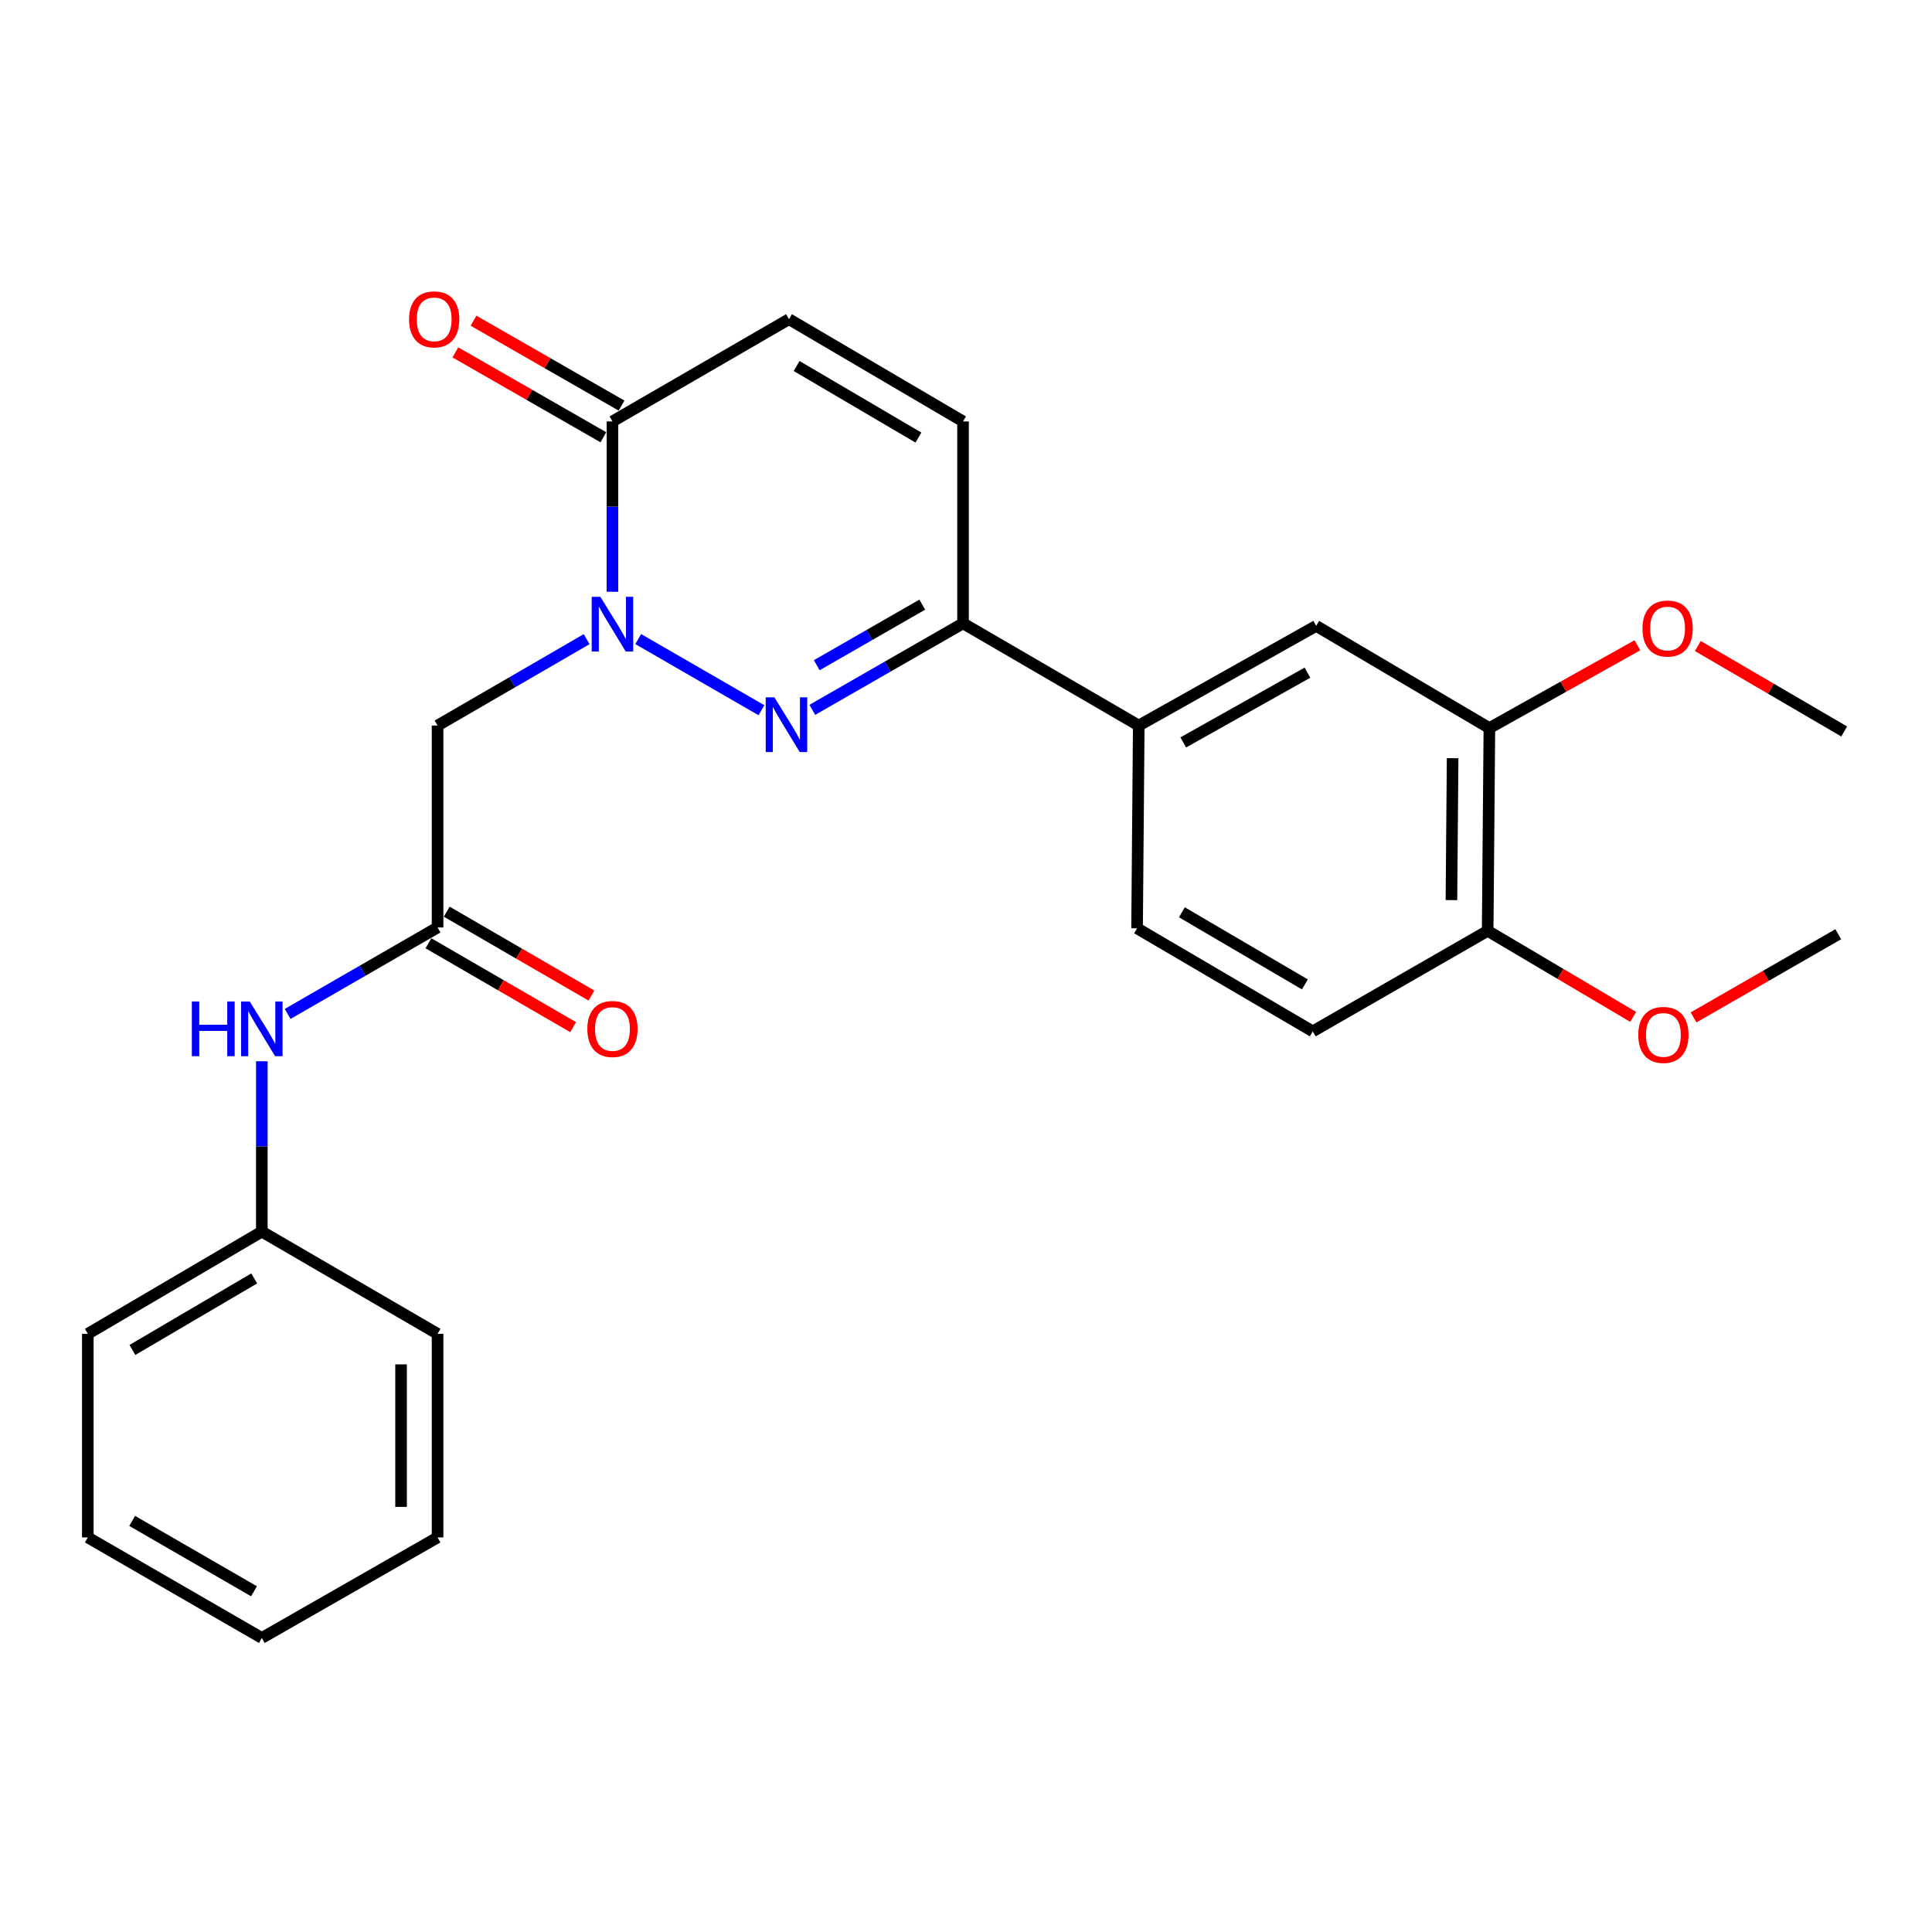 <?xml version='1.0' encoding='iso-8859-1'?>
<svg version='1.1' baseProfile='full'
              xmlns='http://www.w3.org/2000/svg'
                      xmlns:rdkit='http://www.rdkit.org/xml'
                      xmlns:xlink='http://www.w3.org/1999/xlink'
                  xml:space='preserve'
width='1000px' height='1000px' viewBox='0 0 1000 1000'>
<!-- END OF HEADER -->
<rect style='opacity:1.0;fill:#FFFFFF;stroke:none' width='1000' height='1000' x='0' y='0'> </rect>
<path class='bond-0' d='M 330.346,330.78 L 394.12,367.617' style='fill:none;fill-rule:evenodd;stroke:#0000FF;stroke-width:6px;stroke-linecap:butt;stroke-linejoin:miter;stroke-opacity:1' />
<path class='bond-1' d='M 317.006,306.291 L 317.006,262.21' style='fill:none;fill-rule:evenodd;stroke:#0000FF;stroke-width:6px;stroke-linecap:butt;stroke-linejoin:miter;stroke-opacity:1' />
<path class='bond-1' d='M 317.006,262.21 L 317.006,218.13' style='fill:none;fill-rule:evenodd;stroke:#000000;stroke-width:6px;stroke-linecap:butt;stroke-linejoin:miter;stroke-opacity:1' />
<path class='bond-3' d='M 303.65,330.815 L 265.068,353.178' style='fill:none;fill-rule:evenodd;stroke:#0000FF;stroke-width:6px;stroke-linecap:butt;stroke-linejoin:miter;stroke-opacity:1' />
<path class='bond-3' d='M 265.068,353.178 L 226.485,375.541' style='fill:none;fill-rule:evenodd;stroke:#000000;stroke-width:6px;stroke-linecap:butt;stroke-linejoin:miter;stroke-opacity:1' />
<path class='bond-2' d='M 420.45,367.422 L 459.459,345.028' style='fill:none;fill-rule:evenodd;stroke:#0000FF;stroke-width:6px;stroke-linecap:butt;stroke-linejoin:miter;stroke-opacity:1' />
<path class='bond-2' d='M 459.459,345.028 L 498.467,322.633' style='fill:none;fill-rule:evenodd;stroke:#000000;stroke-width:6px;stroke-linecap:butt;stroke-linejoin:miter;stroke-opacity:1' />
<path class='bond-2' d='M 422.745,344.317 L 450.051,328.641' style='fill:none;fill-rule:evenodd;stroke:#0000FF;stroke-width:6px;stroke-linecap:butt;stroke-linejoin:miter;stroke-opacity:1' />
<path class='bond-2' d='M 450.051,328.641 L 477.357,312.964' style='fill:none;fill-rule:evenodd;stroke:#000000;stroke-width:6px;stroke-linecap:butt;stroke-linejoin:miter;stroke-opacity:1' />
<path class='bond-5' d='M 317.006,218.13 L 408.377,165.212' style='fill:none;fill-rule:evenodd;stroke:#000000;stroke-width:6px;stroke-linecap:butt;stroke-linejoin:miter;stroke-opacity:1' />
<path class='bond-12' d='M 321.706,209.934 L 283.399,187.965' style='fill:none;fill-rule:evenodd;stroke:#000000;stroke-width:6px;stroke-linecap:butt;stroke-linejoin:miter;stroke-opacity:1' />
<path class='bond-12' d='M 283.399,187.965 L 245.092,165.996' style='fill:none;fill-rule:evenodd;stroke:#FF0000;stroke-width:6px;stroke-linecap:butt;stroke-linejoin:miter;stroke-opacity:1' />
<path class='bond-12' d='M 312.306,226.326 L 273.999,204.357' style='fill:none;fill-rule:evenodd;stroke:#000000;stroke-width:6px;stroke-linecap:butt;stroke-linejoin:miter;stroke-opacity:1' />
<path class='bond-12' d='M 273.999,204.357 L 235.691,182.388' style='fill:none;fill-rule:evenodd;stroke:#FF0000;stroke-width:6px;stroke-linecap:butt;stroke-linejoin:miter;stroke-opacity:1' />
<path class='bond-7' d='M 498.467,322.633 L 589.418,375.541' style='fill:none;fill-rule:evenodd;stroke:#000000;stroke-width:6px;stroke-linecap:butt;stroke-linejoin:miter;stroke-opacity:1' />
<path class='bond-26' d='M 498.467,322.633 L 498.467,218.13' style='fill:none;fill-rule:evenodd;stroke:#000000;stroke-width:6px;stroke-linecap:butt;stroke-linejoin:miter;stroke-opacity:1' />
<path class='bond-4' d='M 226.485,375.541 L 226.485,480.055' style='fill:none;fill-rule:evenodd;stroke:#000000;stroke-width:6px;stroke-linecap:butt;stroke-linejoin:miter;stroke-opacity:1' />
<path class='bond-10' d='M 226.485,480.055 L 187.687,502.434' style='fill:none;fill-rule:evenodd;stroke:#000000;stroke-width:6px;stroke-linecap:butt;stroke-linejoin:miter;stroke-opacity:1' />
<path class='bond-10' d='M 187.687,502.434 L 148.889,524.813' style='fill:none;fill-rule:evenodd;stroke:#0000FF;stroke-width:6px;stroke-linecap:butt;stroke-linejoin:miter;stroke-opacity:1' />
<path class='bond-13' d='M 221.748,488.229 L 259.2,509.937' style='fill:none;fill-rule:evenodd;stroke:#000000;stroke-width:6px;stroke-linecap:butt;stroke-linejoin:miter;stroke-opacity:1' />
<path class='bond-13' d='M 259.2,509.937 L 296.653,531.645' style='fill:none;fill-rule:evenodd;stroke:#FF0000;stroke-width:6px;stroke-linecap:butt;stroke-linejoin:miter;stroke-opacity:1' />
<path class='bond-13' d='M 231.223,471.881 L 268.676,493.589' style='fill:none;fill-rule:evenodd;stroke:#000000;stroke-width:6px;stroke-linecap:butt;stroke-linejoin:miter;stroke-opacity:1' />
<path class='bond-13' d='M 268.676,493.589 L 306.128,515.297' style='fill:none;fill-rule:evenodd;stroke:#FF0000;stroke-width:6px;stroke-linecap:butt;stroke-linejoin:miter;stroke-opacity:1' />
<path class='bond-6' d='M 408.377,165.212 L 498.467,218.13' style='fill:none;fill-rule:evenodd;stroke:#000000;stroke-width:6px;stroke-linecap:butt;stroke-linejoin:miter;stroke-opacity:1' />
<path class='bond-6' d='M 412.32,189.442 L 475.384,226.485' style='fill:none;fill-rule:evenodd;stroke:#000000;stroke-width:6px;stroke-linecap:butt;stroke-linejoin:miter;stroke-opacity:1' />
<path class='bond-8' d='M 589.418,375.541 L 681.251,323.956' style='fill:none;fill-rule:evenodd;stroke:#000000;stroke-width:6px;stroke-linecap:butt;stroke-linejoin:miter;stroke-opacity:1' />
<path class='bond-8' d='M 612.448,384.278 L 676.731,348.168' style='fill:none;fill-rule:evenodd;stroke:#000000;stroke-width:6px;stroke-linecap:butt;stroke-linejoin:miter;stroke-opacity:1' />
<path class='bond-14' d='M 589.418,375.541 L 588.547,480.496' style='fill:none;fill-rule:evenodd;stroke:#000000;stroke-width:6px;stroke-linecap:butt;stroke-linejoin:miter;stroke-opacity:1' />
<path class='bond-9' d='M 681.251,323.956 L 770.901,376.853' style='fill:none;fill-rule:evenodd;stroke:#000000;stroke-width:6px;stroke-linecap:butt;stroke-linejoin:miter;stroke-opacity:1' />
<path class='bond-17' d='M 770.901,376.853 L 809.201,355.426' style='fill:none;fill-rule:evenodd;stroke:#000000;stroke-width:6px;stroke-linecap:butt;stroke-linejoin:miter;stroke-opacity:1' />
<path class='bond-17' d='M 809.201,355.426 L 847.501,333.999' style='fill:none;fill-rule:evenodd;stroke:#FF0000;stroke-width:6px;stroke-linecap:butt;stroke-linejoin:miter;stroke-opacity:1' />
<path class='bond-27' d='M 770.901,376.853 L 770.019,481.798' style='fill:none;fill-rule:evenodd;stroke:#000000;stroke-width:6px;stroke-linecap:butt;stroke-linejoin:miter;stroke-opacity:1' />
<path class='bond-27' d='M 751.873,392.436 L 751.256,465.897' style='fill:none;fill-rule:evenodd;stroke:#000000;stroke-width:6px;stroke-linecap:butt;stroke-linejoin:miter;stroke-opacity:1' />
<path class='bond-16' d='M 135.524,549.306 L 135.524,593.391' style='fill:none;fill-rule:evenodd;stroke:#0000FF;stroke-width:6px;stroke-linecap:butt;stroke-linejoin:miter;stroke-opacity:1' />
<path class='bond-16' d='M 135.524,593.391 L 135.524,637.477' style='fill:none;fill-rule:evenodd;stroke:#000000;stroke-width:6px;stroke-linecap:butt;stroke-linejoin:miter;stroke-opacity:1' />
<path class='bond-11' d='M 770.019,481.798 L 679.488,533.834' style='fill:none;fill-rule:evenodd;stroke:#000000;stroke-width:6px;stroke-linecap:butt;stroke-linejoin:miter;stroke-opacity:1' />
<path class='bond-18' d='M 770.019,481.798 L 807.674,504.067' style='fill:none;fill-rule:evenodd;stroke:#000000;stroke-width:6px;stroke-linecap:butt;stroke-linejoin:miter;stroke-opacity:1' />
<path class='bond-18' d='M 807.674,504.067 L 845.328,526.337' style='fill:none;fill-rule:evenodd;stroke:#FF0000;stroke-width:6px;stroke-linecap:butt;stroke-linejoin:miter;stroke-opacity:1' />
<path class='bond-15' d='M 588.547,480.496 L 679.488,533.834' style='fill:none;fill-rule:evenodd;stroke:#000000;stroke-width:6px;stroke-linecap:butt;stroke-linejoin:miter;stroke-opacity:1' />
<path class='bond-15' d='M 611.748,472.198 L 675.406,509.535' style='fill:none;fill-rule:evenodd;stroke:#000000;stroke-width:6px;stroke-linecap:butt;stroke-linejoin:miter;stroke-opacity:1' />
<path class='bond-19' d='M 135.524,637.477 L 45.455,690.385' style='fill:none;fill-rule:evenodd;stroke:#000000;stroke-width:6px;stroke-linecap:butt;stroke-linejoin:miter;stroke-opacity:1' />
<path class='bond-19' d='M 131.584,661.706 L 68.535,698.741' style='fill:none;fill-rule:evenodd;stroke:#000000;stroke-width:6px;stroke-linecap:butt;stroke-linejoin:miter;stroke-opacity:1' />
<path class='bond-20' d='M 135.524,637.477 L 226.485,690.385' style='fill:none;fill-rule:evenodd;stroke:#000000;stroke-width:6px;stroke-linecap:butt;stroke-linejoin:miter;stroke-opacity:1' />
<path class='bond-21' d='M 878.789,334.381 L 916.667,356.494' style='fill:none;fill-rule:evenodd;stroke:#FF0000;stroke-width:6px;stroke-linecap:butt;stroke-linejoin:miter;stroke-opacity:1' />
<path class='bond-21' d='M 916.667,356.494 L 954.545,378.607' style='fill:none;fill-rule:evenodd;stroke:#000000;stroke-width:6px;stroke-linecap:butt;stroke-linejoin:miter;stroke-opacity:1' />
<path class='bond-22' d='M 876.58,526.613 L 914.03,505.082' style='fill:none;fill-rule:evenodd;stroke:#FF0000;stroke-width:6px;stroke-linecap:butt;stroke-linejoin:miter;stroke-opacity:1' />
<path class='bond-22' d='M 914.03,505.082 L 951.48,483.551' style='fill:none;fill-rule:evenodd;stroke:#000000;stroke-width:6px;stroke-linecap:butt;stroke-linejoin:miter;stroke-opacity:1' />
<path class='bond-24' d='M 45.455,690.385 L 45.455,795.77' style='fill:none;fill-rule:evenodd;stroke:#000000;stroke-width:6px;stroke-linecap:butt;stroke-linejoin:miter;stroke-opacity:1' />
<path class='bond-23' d='M 226.485,690.385 L 226.485,795.77' style='fill:none;fill-rule:evenodd;stroke:#000000;stroke-width:6px;stroke-linecap:butt;stroke-linejoin:miter;stroke-opacity:1' />
<path class='bond-23' d='M 207.59,706.193 L 207.59,779.962' style='fill:none;fill-rule:evenodd;stroke:#000000;stroke-width:6px;stroke-linecap:butt;stroke-linejoin:miter;stroke-opacity:1' />
<path class='bond-25' d='M 226.485,795.77 L 135.524,847.807' style='fill:none;fill-rule:evenodd;stroke:#000000;stroke-width:6px;stroke-linecap:butt;stroke-linejoin:miter;stroke-opacity:1' />
<path class='bond-28' d='M 45.455,795.77 L 135.524,847.807' style='fill:none;fill-rule:evenodd;stroke:#000000;stroke-width:6px;stroke-linecap:butt;stroke-linejoin:miter;stroke-opacity:1' />
<path class='bond-28' d='M 68.418,787.214 L 131.466,823.64' style='fill:none;fill-rule:evenodd;stroke:#000000;stroke-width:6px;stroke-linecap:butt;stroke-linejoin:miter;stroke-opacity:1' />
<path  class='atom-0' d='M 310.746 308.914
L 320.026 323.914
Q 320.946 325.394, 322.426 328.074
Q 323.906 330.754, 323.986 330.914
L 323.986 308.914
L 327.746 308.914
L 327.746 337.234
L 323.866 337.234
L 313.906 320.834
Q 312.746 318.914, 311.506 316.714
Q 310.306 314.514, 309.946 313.834
L 309.946 337.234
L 306.266 337.234
L 306.266 308.914
L 310.746 308.914
' fill='#0000FF'/>
<path  class='atom-1' d='M 400.815 360.94
L 410.095 375.94
Q 411.015 377.42, 412.495 380.1
Q 413.975 382.78, 414.055 382.94
L 414.055 360.94
L 417.815 360.94
L 417.815 389.26
L 413.935 389.26
L 403.975 372.86
Q 402.815 370.94, 401.575 368.74
Q 400.375 366.54, 400.015 365.86
L 400.015 389.26
L 396.335 389.26
L 396.335 360.94
L 400.815 360.94
' fill='#0000FF'/>
<path  class='atom-11' d='M 99.304 518.362
L 103.144 518.362
L 103.144 530.402
L 117.624 530.402
L 117.624 518.362
L 121.464 518.362
L 121.464 546.682
L 117.624 546.682
L 117.624 533.602
L 103.144 533.602
L 103.144 546.682
L 99.304 546.682
L 99.304 518.362
' fill='#0000FF'/>
<path  class='atom-11' d='M 129.264 518.362
L 138.544 533.362
Q 139.464 534.842, 140.944 537.522
Q 142.424 540.202, 142.504 540.362
L 142.504 518.362
L 146.264 518.362
L 146.264 546.682
L 142.384 546.682
L 132.424 530.282
Q 131.264 528.362, 130.024 526.162
Q 128.824 523.962, 128.464 523.282
L 128.464 546.682
L 124.784 546.682
L 124.784 518.362
L 129.264 518.362
' fill='#0000FF'/>
<path  class='atom-13' d='M 211.732 165.292
Q 211.732 158.492, 215.092 154.692
Q 218.452 150.892, 224.732 150.892
Q 231.012 150.892, 234.372 154.692
Q 237.732 158.492, 237.732 165.292
Q 237.732 172.172, 234.332 176.092
Q 230.932 179.972, 224.732 179.972
Q 218.492 179.972, 215.092 176.092
Q 211.732 172.212, 211.732 165.292
M 224.732 176.772
Q 229.052 176.772, 231.372 173.892
Q 233.732 170.972, 233.732 165.292
Q 233.732 159.732, 231.372 156.932
Q 229.052 154.092, 224.732 154.092
Q 220.412 154.092, 218.052 156.892
Q 215.732 159.692, 215.732 165.292
Q 215.732 171.012, 218.052 173.892
Q 220.412 176.772, 224.732 176.772
' fill='#FF0000'/>
<path  class='atom-14' d='M 304.006 532.602
Q 304.006 525.802, 307.366 522.002
Q 310.726 518.202, 317.006 518.202
Q 323.286 518.202, 326.646 522.002
Q 330.006 525.802, 330.006 532.602
Q 330.006 539.482, 326.606 543.402
Q 323.206 547.282, 317.006 547.282
Q 310.766 547.282, 307.366 543.402
Q 304.006 539.522, 304.006 532.602
M 317.006 544.082
Q 321.326 544.082, 323.646 541.202
Q 326.006 538.282, 326.006 532.602
Q 326.006 527.042, 323.646 524.242
Q 321.326 521.402, 317.006 521.402
Q 312.686 521.402, 310.326 524.202
Q 308.006 527.002, 308.006 532.602
Q 308.006 538.322, 310.326 541.202
Q 312.686 544.082, 317.006 544.082
' fill='#FF0000'/>
<path  class='atom-18' d='M 850.143 325.327
Q 850.143 318.527, 853.503 314.727
Q 856.863 310.927, 863.143 310.927
Q 869.423 310.927, 872.783 314.727
Q 876.143 318.527, 876.143 325.327
Q 876.143 332.207, 872.743 336.127
Q 869.343 340.007, 863.143 340.007
Q 856.903 340.007, 853.503 336.127
Q 850.143 332.247, 850.143 325.327
M 863.143 336.807
Q 867.463 336.807, 869.783 333.927
Q 872.143 331.007, 872.143 325.327
Q 872.143 319.767, 869.783 316.967
Q 867.463 314.127, 863.143 314.127
Q 858.823 314.127, 856.463 316.927
Q 854.143 319.727, 854.143 325.327
Q 854.143 331.047, 856.463 333.927
Q 858.823 336.807, 863.143 336.807
' fill='#FF0000'/>
<path  class='atom-19' d='M 847.97 535.667
Q 847.97 528.867, 851.33 525.067
Q 854.69 521.267, 860.97 521.267
Q 867.25 521.267, 870.61 525.067
Q 873.97 528.867, 873.97 535.667
Q 873.97 542.547, 870.57 546.467
Q 867.17 550.347, 860.97 550.347
Q 854.73 550.347, 851.33 546.467
Q 847.97 542.587, 847.97 535.667
M 860.97 547.147
Q 865.29 547.147, 867.61 544.267
Q 869.97 541.347, 869.97 535.667
Q 869.97 530.107, 867.61 527.307
Q 865.29 524.467, 860.97 524.467
Q 856.65 524.467, 854.29 527.267
Q 851.97 530.067, 851.97 535.667
Q 851.97 541.387, 854.29 544.267
Q 856.65 547.147, 860.97 547.147
' fill='#FF0000'/>
</svg>
